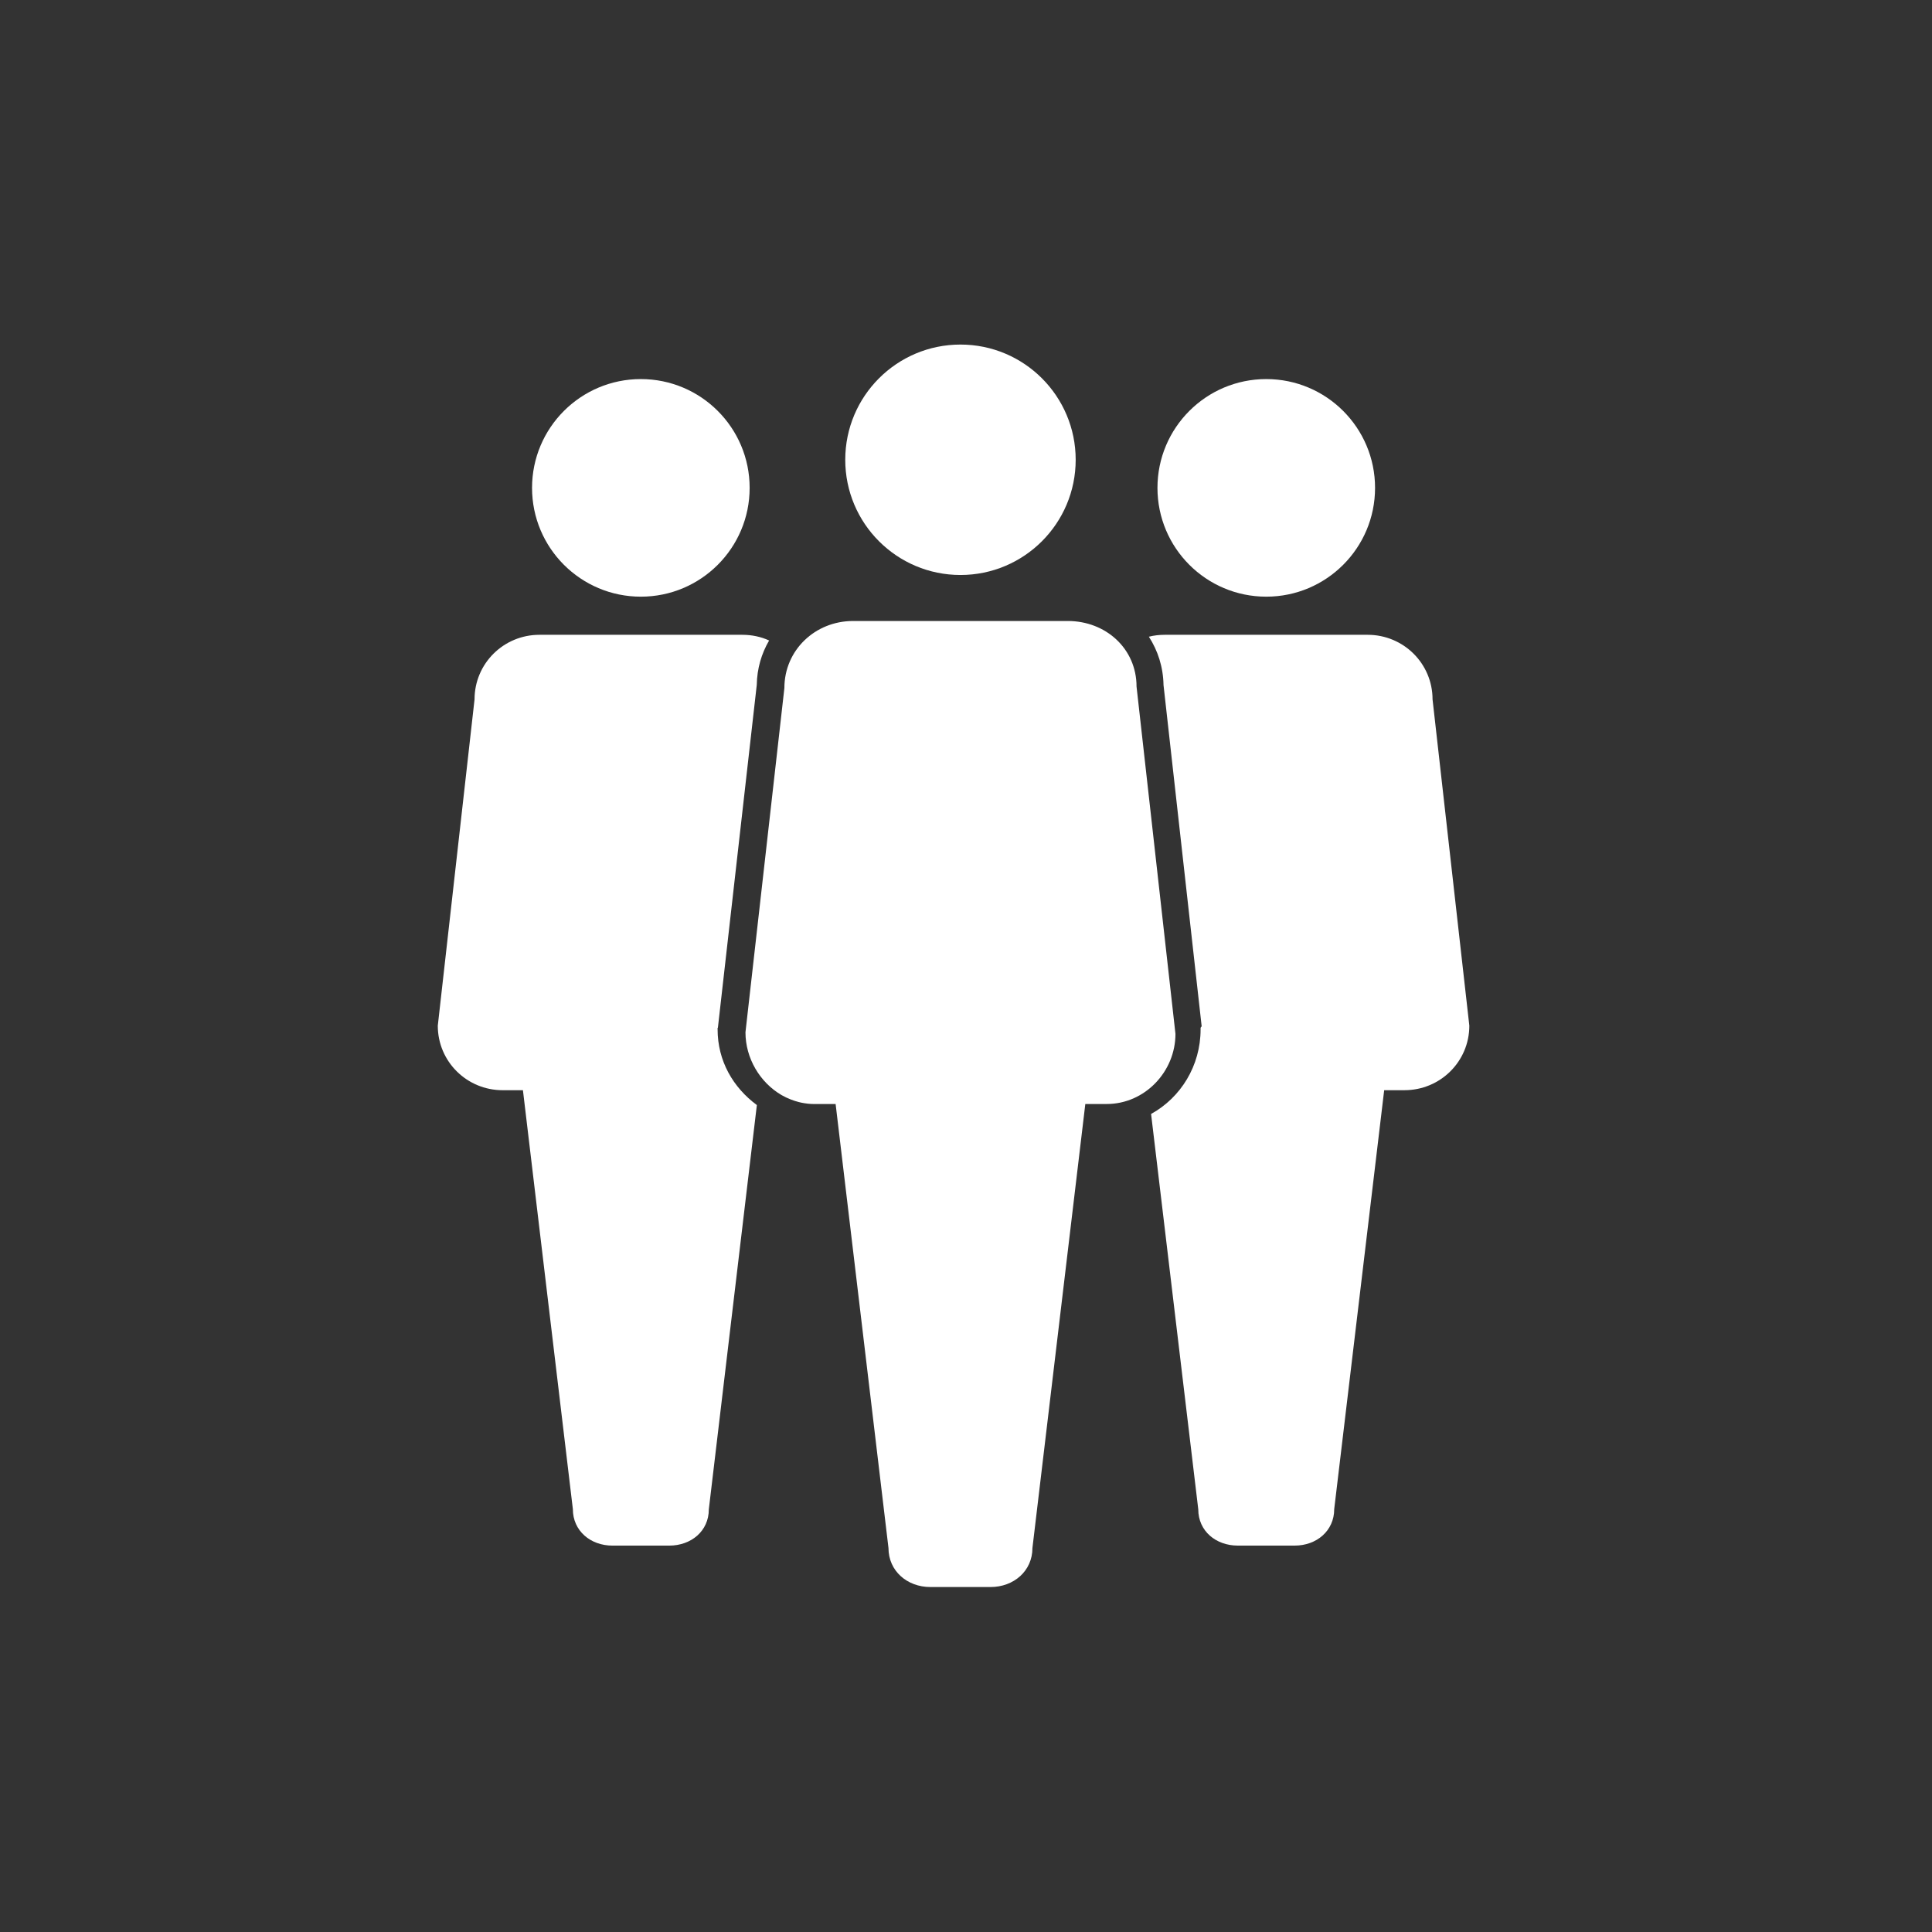 <svg xmlns="http://www.w3.org/2000/svg" xmlns:xlink="http://www.w3.org/1999/xlink" version="1.1" x="0px" y="0px" viewBox="-20 -20 140 140" xml:space="preserve" data-icon="true" fill="#FFFFFF"><rect x="-20" y="-20" width="140" height="140" fill="#333333" stroke="none"/><path fill="#FFFFFF" d="M38.998,60c-0.316,0-0.623-0.038-0.923-0.098C38.375,59.964,38.682,60,38.998,60z"></path><path fill="#FFFFFF" d="M36.644,59.358c-0.01-0.006-0.019-0.011-0.028-0.016C36.625,59.348,36.634,59.353,36.644,59.358z"></path><path fill="#FFFFFF" d="M37.88,59.857c-0.199-0.048-0.389-0.115-0.578-0.187C37.491,59.745,37.683,59.808,37.88,59.857z"></path><path fill="#FFFFFF" d="M32,54.586v-0.112l0.021,0.003l2.817-24.847c0.021-1.195,0.344-2.272,0.895-3.218  C35.139,26.139,34.482,26,33.784,26H19.091c-2.598,0-4.704,2.082-4.704,4.681l-2.663,23.645c0,2.596,2.105,4.675,4.703,4.675h1.467  l3.618,30.355c0,1.58,1.284,2.645,2.867,2.645h4.117c1.583,0,2.868-1.049,2.868-2.629l3.481-29.295  C33.124,58.804,32,56.884,32,54.586z"></path><circle fill="#FFFFFF" cx="26.438" cy="15.353" r="7.884"></circle><path fill="#FFFFFF" d="M83.808,30.681c0-2.599-2.105-4.681-4.704-4.681H64.409c-0.401,0-0.785,0.043-1.157,0.138  c0.648,1.006,1.037,2.189,1.061,3.503l2.764,24.728L67,54.474v0.112c0,2.645-1.438,4.95-3.588,6.136l3.419,28.649  c0,1.58,1.283,2.629,2.866,2.629h4.119c1.583,0,2.866-1.064,2.866-2.645L80.303,59h1.466c2.599,0,4.704-2.079,4.704-4.675  L83.808,30.681z"></path><circle fill="#FFFFFF" cx="71.758" cy="15.353" r="7.884"></circle><path fill="#FFFFFF" d="M65.178,54.918l-2.82-25.167c0-2.751-2.23-4.751-4.98-4.751h-15.56c-2.75,0-4.979,2.109-4.979,4.86  l-2.82,24.944c0,1.886,1.05,3.63,2.598,4.539c0.009,0.005,0.019,0.01,0.028,0.016c0.21,0.122,0.432,0.224,0.659,0.313  c0.188,0.071,0.379,0.139,0.578,0.187c0.064,0.017,0.129,0.032,0.194,0.045c0.3,0.06,0.607,0.098,0.923,0.098h1.553l3.83,32.17  c0,1.673,1.36,2.83,3.036,2.83h4.36c1.676,0,3.036-1.157,3.036-2.83L58.646,60h1.553C62.949,60,65.178,57.666,65.178,54.918z"></path><circle fill="#FFFFFF" cx="49.599" cy="13.317" r="8.349"></circle></svg>